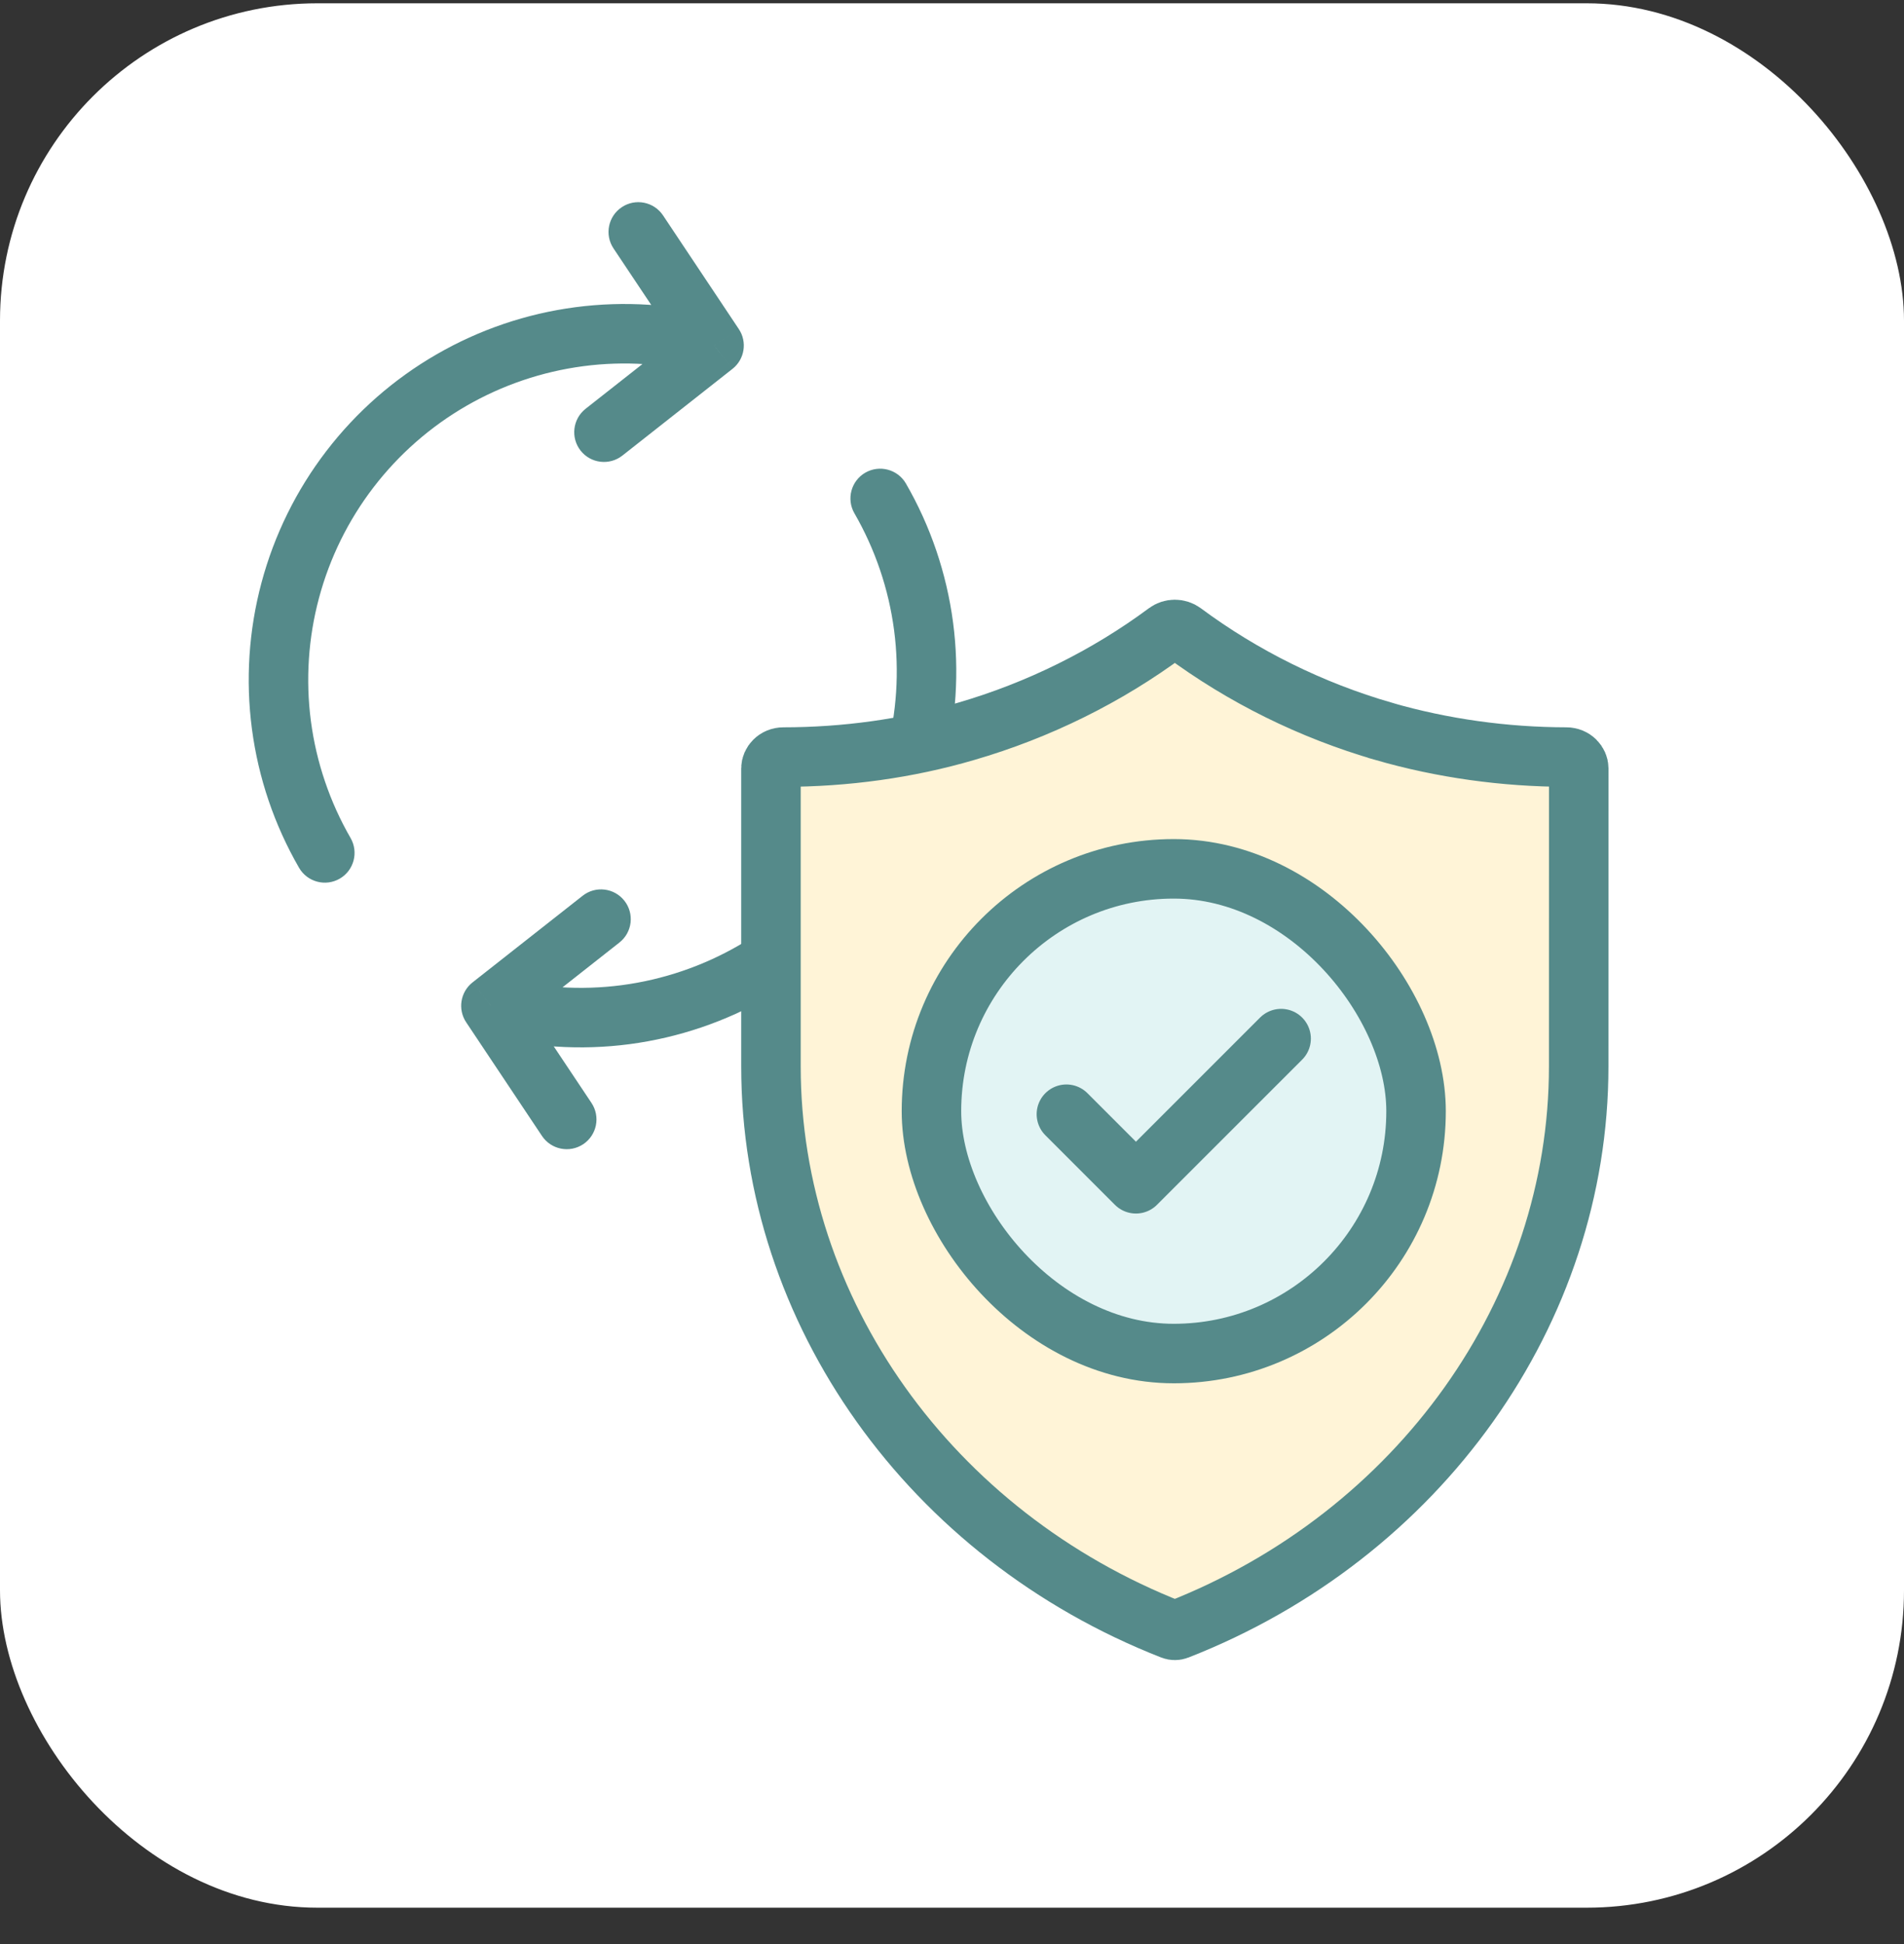 <svg width="48" height="49" viewBox="0 0 48 49" fill="none" xmlns="http://www.w3.org/2000/svg">
<rect x="0" y="0" width="48" height="49" fill="#333333" stroke="none"/>
<rect y="0.083" width="48" height="48" rx="8" fill="white"/>
<path d="M7.539 21.872C7.746 22.231 8.205 22.354 8.564 22.147C8.922 21.94 9.045 21.481 8.838 21.122L7.539 21.872ZM7.095 18.274L6.351 18.372L6.351 18.372L7.095 18.274ZM8.823 11.825L8.228 11.368L8.228 11.368L8.823 11.825ZM14.605 8.487L14.507 7.743L14.507 7.743L14.605 8.487ZM18.002 8.709L18.465 9.298C18.773 9.056 18.843 8.618 18.625 8.293L18.002 8.709ZM16.715 5.429C16.485 5.085 16.019 4.992 15.675 5.222C15.33 5.452 15.237 5.917 15.467 6.262L16.715 5.429ZM14.762 10.304C14.437 10.561 14.381 11.032 14.637 11.358C14.893 11.683 15.364 11.739 15.69 11.483L14.762 10.304ZM8.838 21.122C8.315 20.215 7.975 19.215 7.838 18.176L6.351 18.372C6.513 19.606 6.917 20.795 7.539 21.872L8.838 21.122ZM7.838 18.176C7.702 17.138 7.771 16.083 8.042 15.072L6.593 14.684C6.271 15.885 6.189 17.139 6.351 18.372L7.838 18.176ZM8.042 15.072C8.313 14.06 8.78 13.112 9.418 12.281L8.228 11.368C7.47 12.355 6.915 13.482 6.593 14.684L8.042 15.072ZM9.418 12.281C10.055 11.451 10.85 10.754 11.757 10.23L11.007 8.931C9.929 9.553 8.985 10.381 8.228 11.368L9.418 12.281ZM11.757 10.23C12.664 9.707 13.665 9.367 14.703 9.23L14.507 7.743C13.274 7.905 12.084 8.309 11.007 8.931L11.757 10.23ZM14.703 9.23C15.741 9.093 16.796 9.163 17.807 9.434L18.196 7.985C16.994 7.663 15.741 7.581 14.507 7.743L14.703 9.23ZM18.625 8.293L16.715 5.429L15.467 6.262L17.378 9.125L18.625 8.293ZM17.538 8.12L14.762 10.304L15.69 11.483L18.465 9.298L17.538 8.12Z" fill="#558A8A"/>
<path d="M22.839 12.188C22.632 11.83 22.173 11.707 21.814 11.914C21.456 12.121 21.333 12.58 21.54 12.938L22.839 12.188ZM23.283 15.787L24.027 15.689L24.027 15.689L23.283 15.787ZM21.555 22.236L22.15 22.692L22.15 22.692L21.555 22.236ZM18.996 24.48L18.621 23.831L18.996 24.48ZM15.773 25.574L15.675 24.831L15.675 24.831L15.773 25.574ZM12.376 25.352L11.912 24.762C11.605 25.004 11.535 25.442 11.753 25.768L12.376 25.352ZM13.663 28.631C13.893 28.976 14.359 29.069 14.704 28.839C15.048 28.609 15.141 28.143 14.911 27.799L13.663 28.631ZM15.616 23.756C15.941 23.5 15.997 23.029 15.741 22.703C15.485 22.378 15.013 22.321 14.688 22.578L15.616 23.756ZM21.54 12.938C22.063 13.845 22.403 14.846 22.54 15.884L24.027 15.689C23.864 14.455 23.461 13.266 22.839 12.188L21.54 12.938ZM22.54 15.884C22.676 16.922 22.607 17.977 22.336 18.989L23.785 19.377C24.107 18.175 24.189 16.922 24.027 15.689L22.54 15.884ZM22.336 18.989C22.065 20 21.598 20.948 20.96 21.779L22.15 22.692C22.908 21.705 23.463 20.579 23.785 19.377L22.336 18.989ZM20.96 21.779C20.323 22.61 19.528 23.307 18.621 23.831L19.371 25.13C20.448 24.508 21.393 23.679 22.15 22.692L20.96 21.779ZM18.621 23.831C17.714 24.354 16.713 24.694 15.675 24.831L15.871 26.318C17.104 26.155 18.294 25.752 19.371 25.13L18.621 23.831ZM15.675 24.831C14.637 24.967 13.582 24.898 12.57 24.627L12.182 26.076C13.384 26.398 14.637 26.48 15.871 26.318L15.675 24.831ZM11.753 25.768L13.663 28.631L14.911 27.799L13 24.935L11.753 25.768ZM12.84 25.941L15.616 23.756L14.688 22.578L11.912 24.762L12.84 25.941Z" fill="#558A8A"/>
<path d="M39.799 26.881V26.881C39.799 33.05 35.783 38.694 29.689 41.079C29.643 41.097 29.592 41.097 29.547 41.079C23.452 38.693 19.436 33.049 19.436 26.881V19.365C19.436 19.233 19.557 19.082 19.753 19.082C21.307 19.081 22.871 18.869 24.354 18.434C26.177 17.904 27.902 17.052 29.409 15.934C29.532 15.843 29.704 15.843 29.827 15.934C31.333 17.052 33.053 17.904 34.884 18.434L34.885 18.435C36.365 18.862 37.928 19.079 39.483 19.082C39.679 19.082 39.8 19.233 39.8 19.365L39.799 26.881Z" fill="#FFF4D7" stroke="#558A8A" stroke-width="1.5"/>
<rect x="23.482" y="21.899" width="12.217" height="12.217" rx="6.108" fill="#E2F4F4"/>
<rect x="23.482" y="21.899" width="12.217" height="12.217" rx="6.108" stroke="#558A8A" stroke-width="1.5"/>
<path d="M26.884 28.084L28.637 29.837L32.297 26.178" stroke="#558A8A" stroke-width="1.5" stroke-linecap="round" stroke-linejoin="round"/>
</svg>
